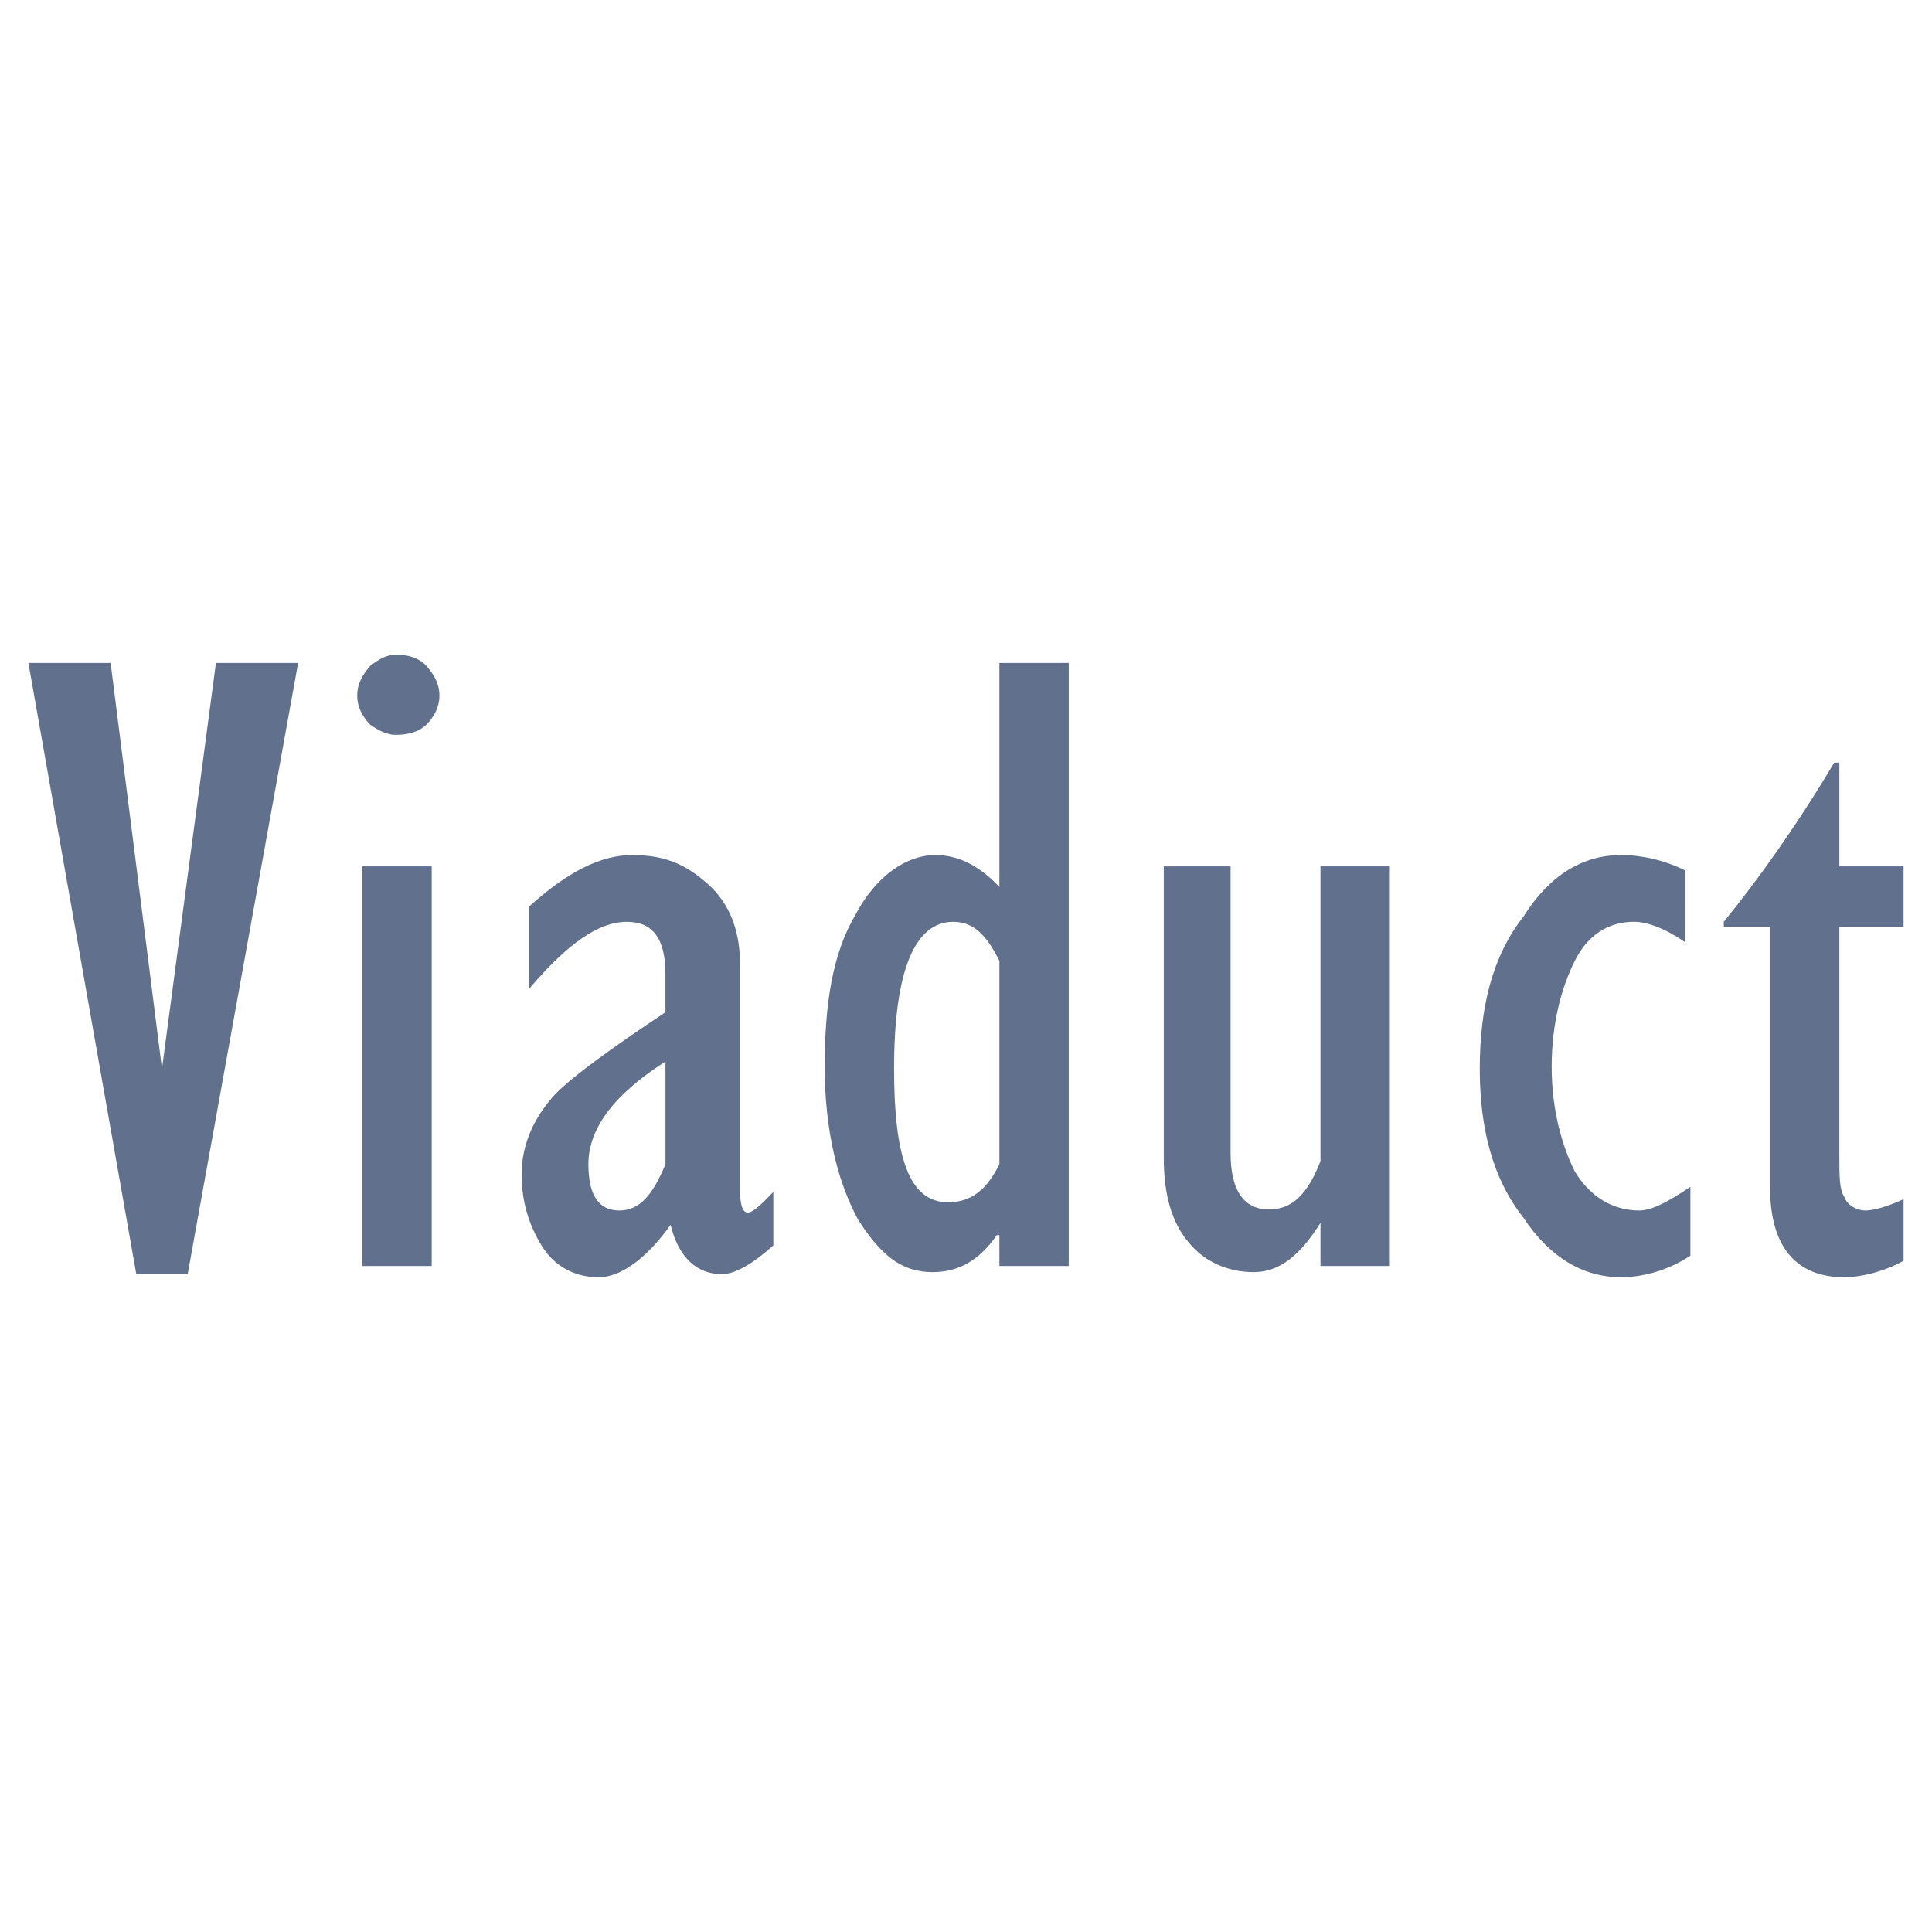 <?xml version="1.0" encoding="utf-8"?>
<!-- Generator: Adobe Illustrator 13.0.0, SVG Export Plug-In . SVG Version: 6.00 Build 14948)  -->
<!DOCTYPE svg PUBLIC "-//W3C//DTD SVG 1.0//EN" "http://www.w3.org/TR/2001/REC-SVG-20010904/DTD/svg10.dtd">
<svg version="1.0" id="Layer_1" xmlns="http://www.w3.org/2000/svg" xmlns:xlink="http://www.w3.org/1999/xlink" x="0px" y="0px"
	 width="192.756px" height="192.756px" viewBox="0 0 192.756 192.756" enable-background="new 0 0 192.756 192.756"
	 xml:space="preserve">
<g>
	<polygon fill-rule="evenodd" clip-rule="evenodd" fill="#FFFFFF" points="0,0 192.756,0 192.756,192.756 0,192.756 0,0 	"/>
	<path fill-rule="evenodd" clip-rule="evenodd" fill="#61718D" d="M2.834,66.143l10.764,60.982h5.125l11.021-60.982h-8.201
		l-5.382,40.484l-5.125-40.484H2.834L2.834,66.143z M36.92,72.292c1.025,0.717,1.794,1.025,2.563,1.025
		c1.281,0,2.307-0.308,3.075-1.025c0.769-0.82,1.282-1.743,1.282-2.87c0-1.23-0.513-2.05-1.282-2.972
		c-0.769-0.82-1.794-1.127-3.075-1.127c-0.769,0-1.538,0.308-2.563,1.127c-0.769,0.922-1.281,1.742-1.281,2.972
		C35.639,70.549,36.151,71.472,36.92,72.292L36.92,72.292z M36.151,126.307h6.92V86.436h-6.92V126.307L36.151,126.307z
		 M66.393,100.99c-5.382,3.588-9.227,6.354-11.021,8.199c-2.05,2.254-3.332,4.92-3.332,7.994c0,2.768,0.769,5.125,2.05,7.176
		c1.281,2.049,3.332,3.074,5.638,3.074c2.05,0,4.613-1.641,7.176-5.227c0.769,3.176,2.563,4.918,5.126,4.918
		c1.281,0,3.075-1.023,5.125-2.869v-5.33c-1.281,1.334-2.05,2.051-2.562,2.051c-0.513,0-0.769-0.82-0.769-2.357V96.07
		c0-3.587-1.281-6.354-3.588-8.2c-2.05-1.742-4.101-2.562-7.176-2.562c-3.076,0-6.407,1.64-10.252,5.125v8.2
		c3.845-4.51,6.92-6.662,9.739-6.662c2.562,0,3.844,1.64,3.844,5.227V100.99L66.393,100.99z M58.705,116.158
		c0-3.586,2.562-6.969,7.688-10.248v10.248c-1.282,3.076-2.563,4.613-4.613,4.613S58.705,119.234,58.705,116.158L58.705,116.158z
		 M99.71,66.143v22.343c-2.05-2.152-4.101-3.177-6.407-3.177c-2.819,0-5.895,2.05-7.945,5.944
		c-2.307,3.895-3.076,8.917-3.076,15.169c0,6.355,1.282,11.479,3.332,15.271c2.306,3.588,4.356,5.227,7.432,5.227
		c2.563,0,4.613-1.127,6.407-3.689h0.257v3.076h6.919V66.143H99.71L99.71,66.143z M89.202,106.627c0-9.737,2.05-14.656,5.895-14.656
		c2.05,0,3.332,1.333,4.613,3.895v20.293c-1.281,2.562-2.819,3.793-5.126,3.793C90.74,119.951,89.202,115.545,89.202,106.627
		L89.202,106.627z M131.745,86.436v29.416c-1.281,3.279-2.819,4.816-5.126,4.816c-2.562,0-3.844-1.947-3.844-5.637V86.436h-6.664
		v29.109c0,3.586,0.77,6.457,2.563,8.506c1.537,1.846,3.844,2.869,6.407,2.869c2.562,0,4.612-1.639,6.663-4.918v4.305h6.92V86.436
		H131.745L131.745,86.436z M168.138,86.846c-2.051-1.025-4.357-1.538-6.407-1.538c-3.845,0-7.176,2.05-9.739,6.149
		c-3.075,3.895-4.356,9.021-4.356,15.169c0,5.945,1.281,10.967,4.356,14.861c2.563,3.895,5.895,5.945,9.739,5.945
		c2.05,0,4.613-0.615,6.919-2.152v-6.867c-2.306,1.537-3.844,2.357-5.125,2.357c-2.563,0-4.869-1.332-6.407-3.895
		c-1.281-2.562-2.307-6.15-2.307-10.455c0-4.406,1.025-7.994,2.307-10.557c1.281-2.562,3.331-3.895,5.895-3.895
		c1.281,0,3.075,0.615,5.126,2.05V86.846L168.138,86.846z M183.002,76.084c-3.845,6.457-7.688,11.787-11.021,15.887v0.512h4.613
		v25.931c0,5.945,2.562,9.02,7.433,9.02c1.537,0,3.844-0.514,5.894-1.641v-6.148c-1.794,0.818-3.075,1.127-3.844,1.127
		s-1.794-0.512-2.05-1.332c-0.514-0.719-0.514-2.051-0.514-4.1V92.483h6.407v-6.047h-6.407V76.084H183.002L183.002,76.084z"/>
</g>
</svg>
